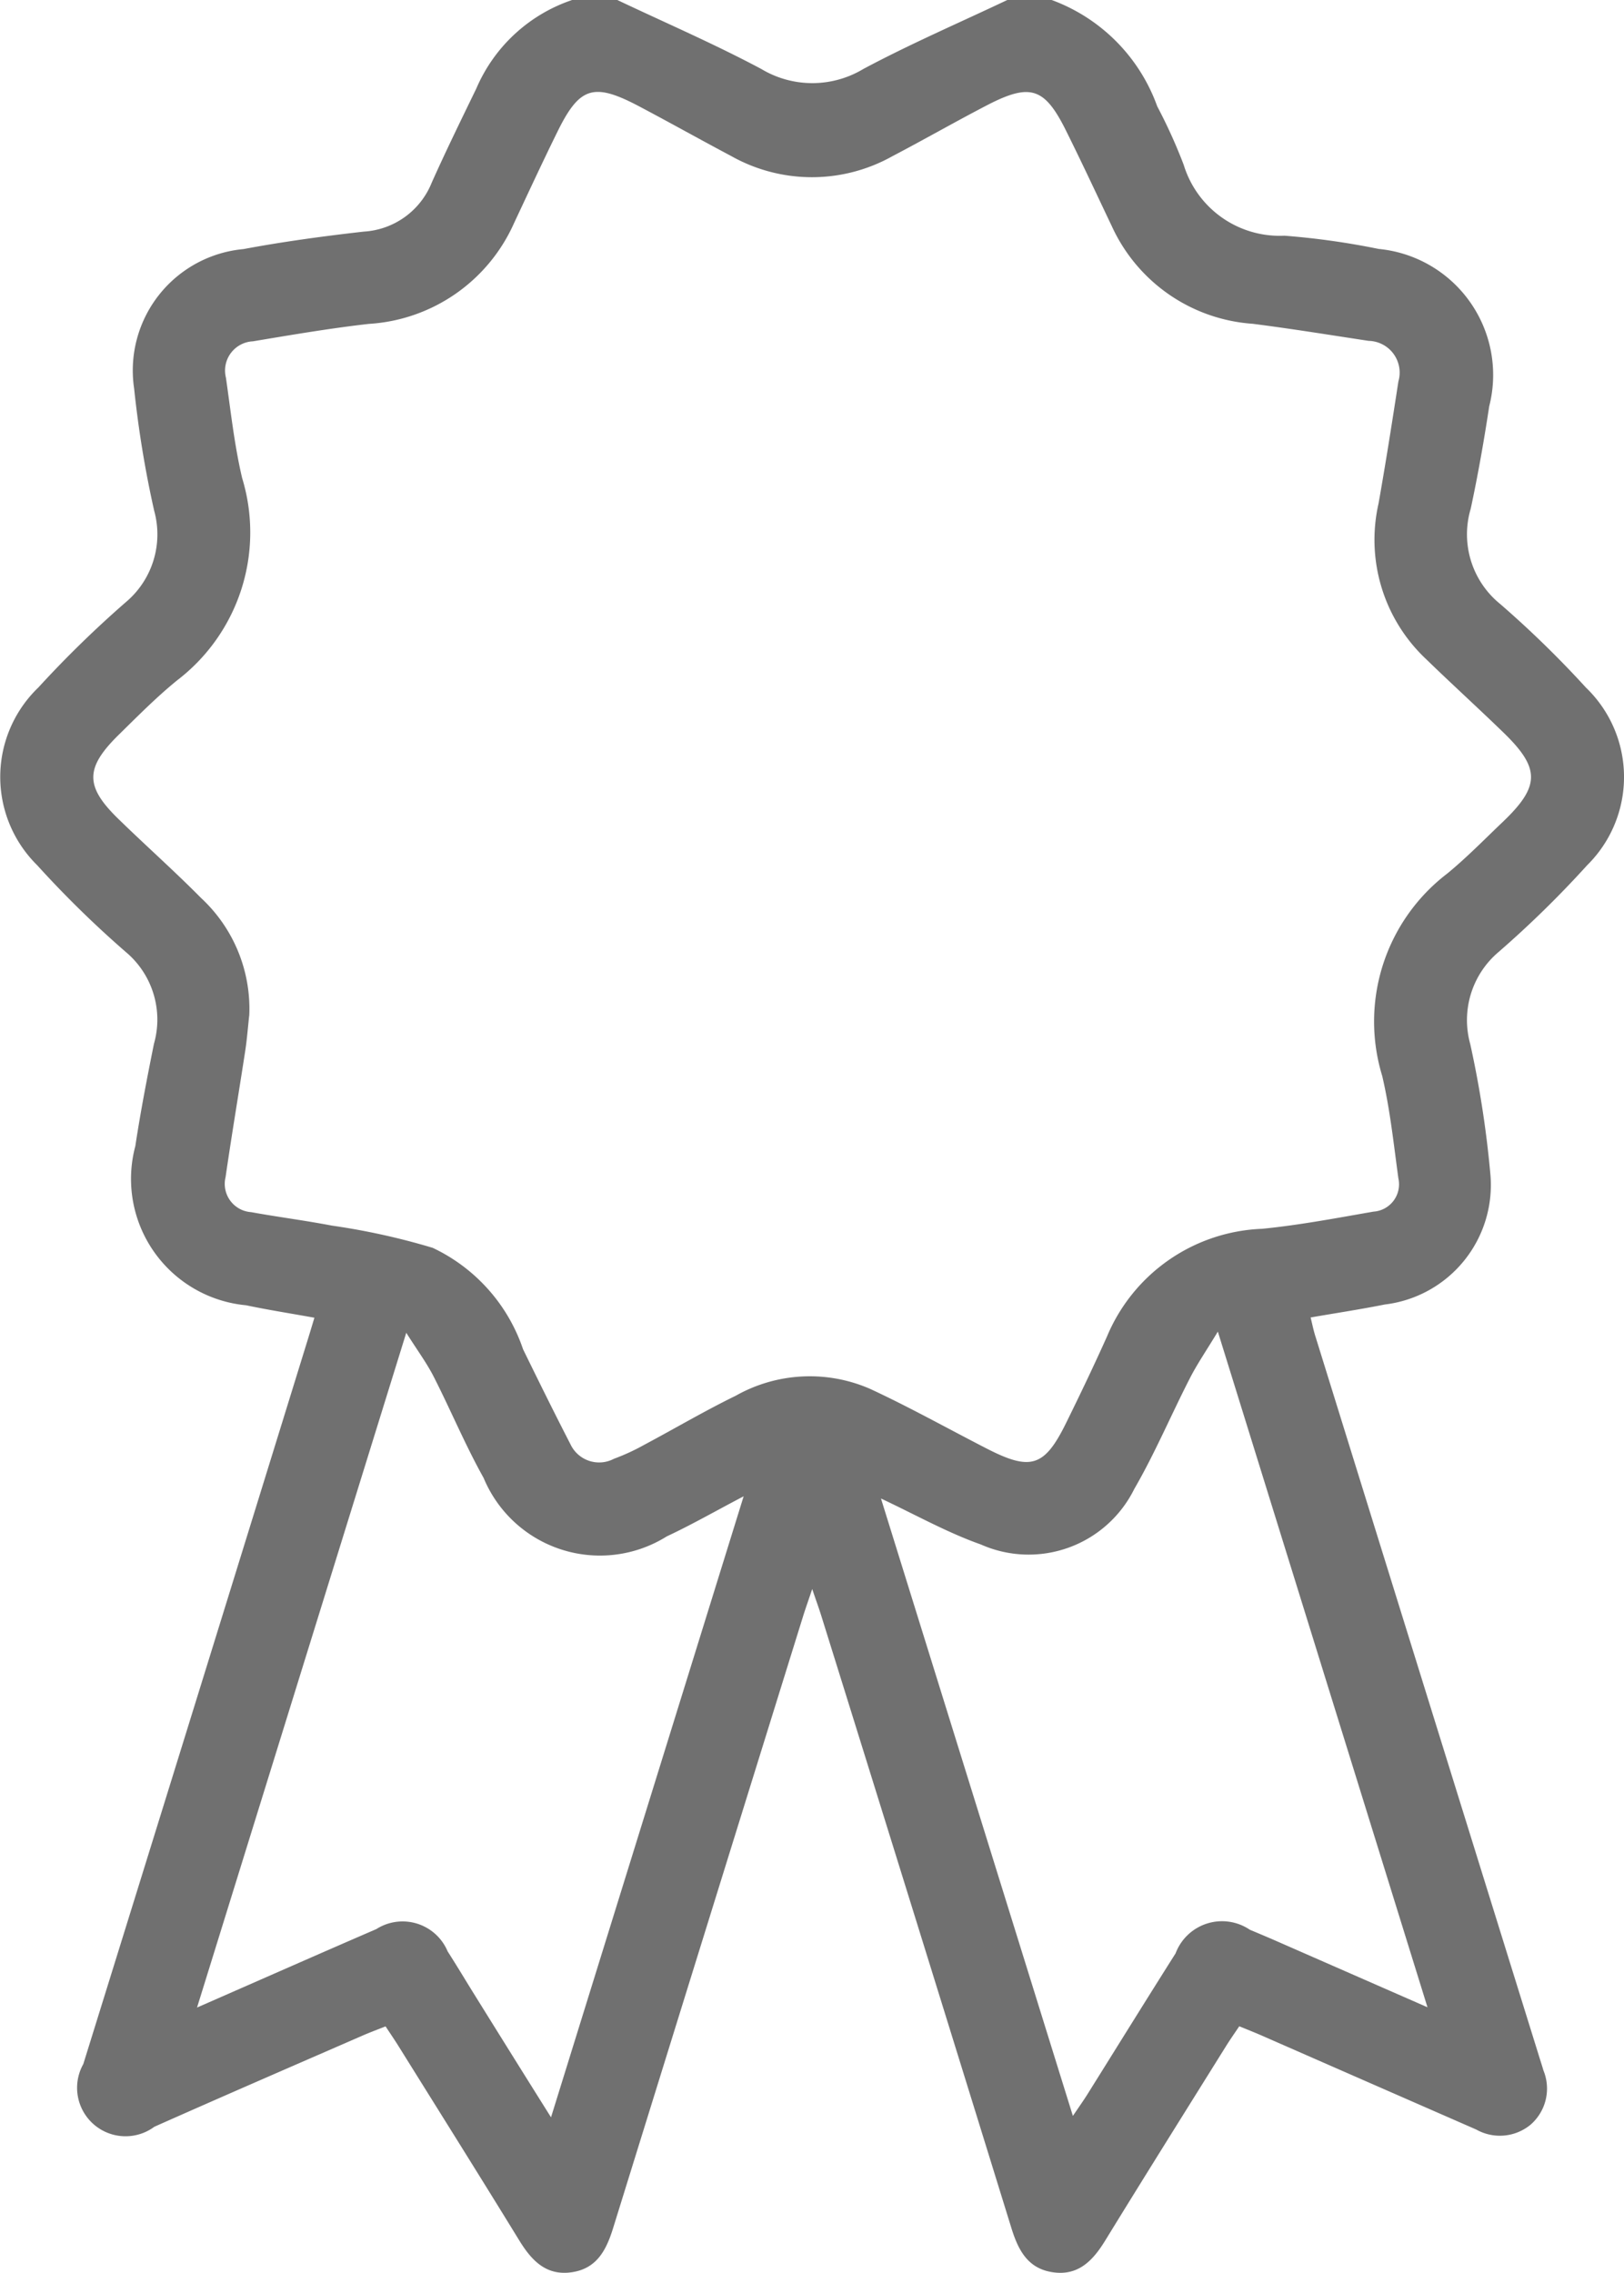 <svg xmlns="http://www.w3.org/2000/svg" width="31.312" height="43.809" viewBox="0 0 31.312 43.809"><path d="M135.923,165.022a3.412,3.412,0,0,1,2.035,2.049,10.219,10.219,0,0,1,.51,1.126,1.934,1.934,0,0,0,1.942,1.368,14.717,14.717,0,0,1,1.816.255,2.44,2.44,0,0,1,2.133,3.034c-.1.66-.216,1.319-.356,1.972a1.728,1.728,0,0,0,.569,1.839,19.8,19.8,0,0,1,1.652,1.61,2.39,2.39,0,0,1,.022,3.426,20.076,20.076,0,0,1-1.709,1.673,1.718,1.718,0,0,0-.544,1.77,19.849,19.849,0,0,1,.386,2.483,2.32,2.32,0,0,1-2.033,2.539c-.458.092-.922.162-1.43.25.032.131.058.262.1.389q2.148,6.919,4.3,13.838c.029.095.061.19.088.285a.921.921,0,0,1-.252,1.051.93.93,0,0,1-1.044.089q-2.072-.906-4.142-1.814c-.129-.056-.26-.108-.426-.176-.091.135-.179.26-.259.389-.776,1.244-1.556,2.487-2.323,3.737-.24.391-.523.692-1.022.614-.475-.073-.658-.427-.789-.849q-1.824-5.9-3.665-11.8c-.041-.133-.089-.263-.176-.519-.082.245-.131.381-.174.519q-1.835,5.9-3.665,11.8c-.131.423-.314.776-.789.849-.5.077-.782-.224-1.022-.615-.767-1.25-1.547-2.492-2.323-3.737-.074-.119-.154-.236-.253-.386-.151.06-.294.113-.433.173-1.343.585-2.687,1.167-4.025,1.762a.934.934,0,0,1-1.37-1.208q2.17-6.98,4.328-13.964c.041-.133.081-.266.128-.422-.459-.083-.89-.15-1.317-.24a2.446,2.446,0,0,1-2.136-3.067c.1-.66.227-1.317.359-1.972a1.7,1.7,0,0,0-.542-1.77,20.087,20.087,0,0,1-1.709-1.673,2.389,2.389,0,0,1,.023-3.426,20.946,20.946,0,0,1,1.682-1.641,1.708,1.708,0,0,0,.55-1.768,20.478,20.478,0,0,1-.386-2.354,2.349,2.349,0,0,1,2.109-2.687c.768-.144,1.545-.249,2.322-.337a1.508,1.508,0,0,0,1.308-.946c.273-.61.567-1.21.859-1.812a3.078,3.078,0,0,1,1.856-1.709h.856c.929.441,1.876.849,2.783,1.333a1.911,1.911,0,0,0,1.966,0c.906-.484,1.853-.892,2.783-1.333Zm-15.472,19.573c-.025.226-.042.453-.076.677-.125.814-.262,1.626-.38,2.44a.546.546,0,0,0,.493.674c.517.094,1.039.16,1.554.259a13.282,13.282,0,0,1,1.947.429,3.347,3.347,0,0,1,1.742,1.955c.3.613.6,1.222.913,1.829a.611.611,0,0,0,.839.282,4.108,4.108,0,0,0,.58-.267c.59-.314,1.167-.655,1.768-.948a2.906,2.906,0,0,1,2.595-.131c.76.353,1.493.763,2.239,1.146.856.44,1.12.359,1.541-.5.27-.548.534-1.1.784-1.658a3.382,3.382,0,0,1,2.99-2.075c.72-.071,1.434-.207,2.148-.331a.528.528,0,0,0,.48-.641c-.091-.661-.16-1.328-.312-1.975a3.588,3.588,0,0,1,1.254-3.9c.374-.307.714-.656,1.065-.99.727-.692.733-1.036.019-1.728-.491-.476-1-.938-1.489-1.413a3.154,3.154,0,0,1-.92-3c.139-.783.262-1.568.383-2.354a.612.612,0,0,0-.575-.783c-.744-.113-1.488-.234-2.235-.329a3.232,3.232,0,0,1-2.712-1.874c-.293-.616-.581-1.235-.885-1.846-.412-.831-.687-.923-1.51-.5-.619.321-1.224.668-1.841.991a3.175,3.175,0,0,1-3.109-.006c-.6-.318-1.2-.655-1.8-.971-.85-.444-1.122-.357-1.542.494-.289.586-.564,1.18-.842,1.772a3.282,3.282,0,0,1-2.8,1.942c-.748.085-1.491.212-2.234.336a.564.564,0,0,0-.521.7c.093.646.163,1.3.312,1.933a3.588,3.588,0,0,1-1.251,3.9c-.4.325-.76.69-1.126,1.049-.658.646-.656,1,.007,1.639.521.507,1.066.99,1.577,1.507A2.911,2.911,0,0,1,120.452,184.595Zm12.181,9.311,3.7,11.9c.127-.187.207-.3.28-.416.566-.905,1.128-1.813,1.7-2.717a.957.957,0,0,1,1.431-.456c.157.066.315.132.471.2l2.955,1.295-4.042-13.023c-.225.371-.4.626-.54.9-.363.708-.673,1.445-1.071,2.132a2.272,2.272,0,0,1-2.96,1.07C133.912,194.563,133.314,194.227,132.633,193.906Zm-6.362,11.927,3.714-11.97c-.553.29-1.008.551-1.481.772a2.429,2.429,0,0,1-3.532-1.125c-.353-.631-.631-1.3-.961-1.949-.138-.271-.322-.518-.531-.85l-4.034,13.006c1.218-.533,2.335-1.027,3.457-1.512a.942.942,0,0,1,1.375.43c.184.287.359.581.54.871C125.281,204.252,125.747,205,126.27,205.833Z" transform="translate(-115.646 -165.022)" fill="#707070"/></svg>